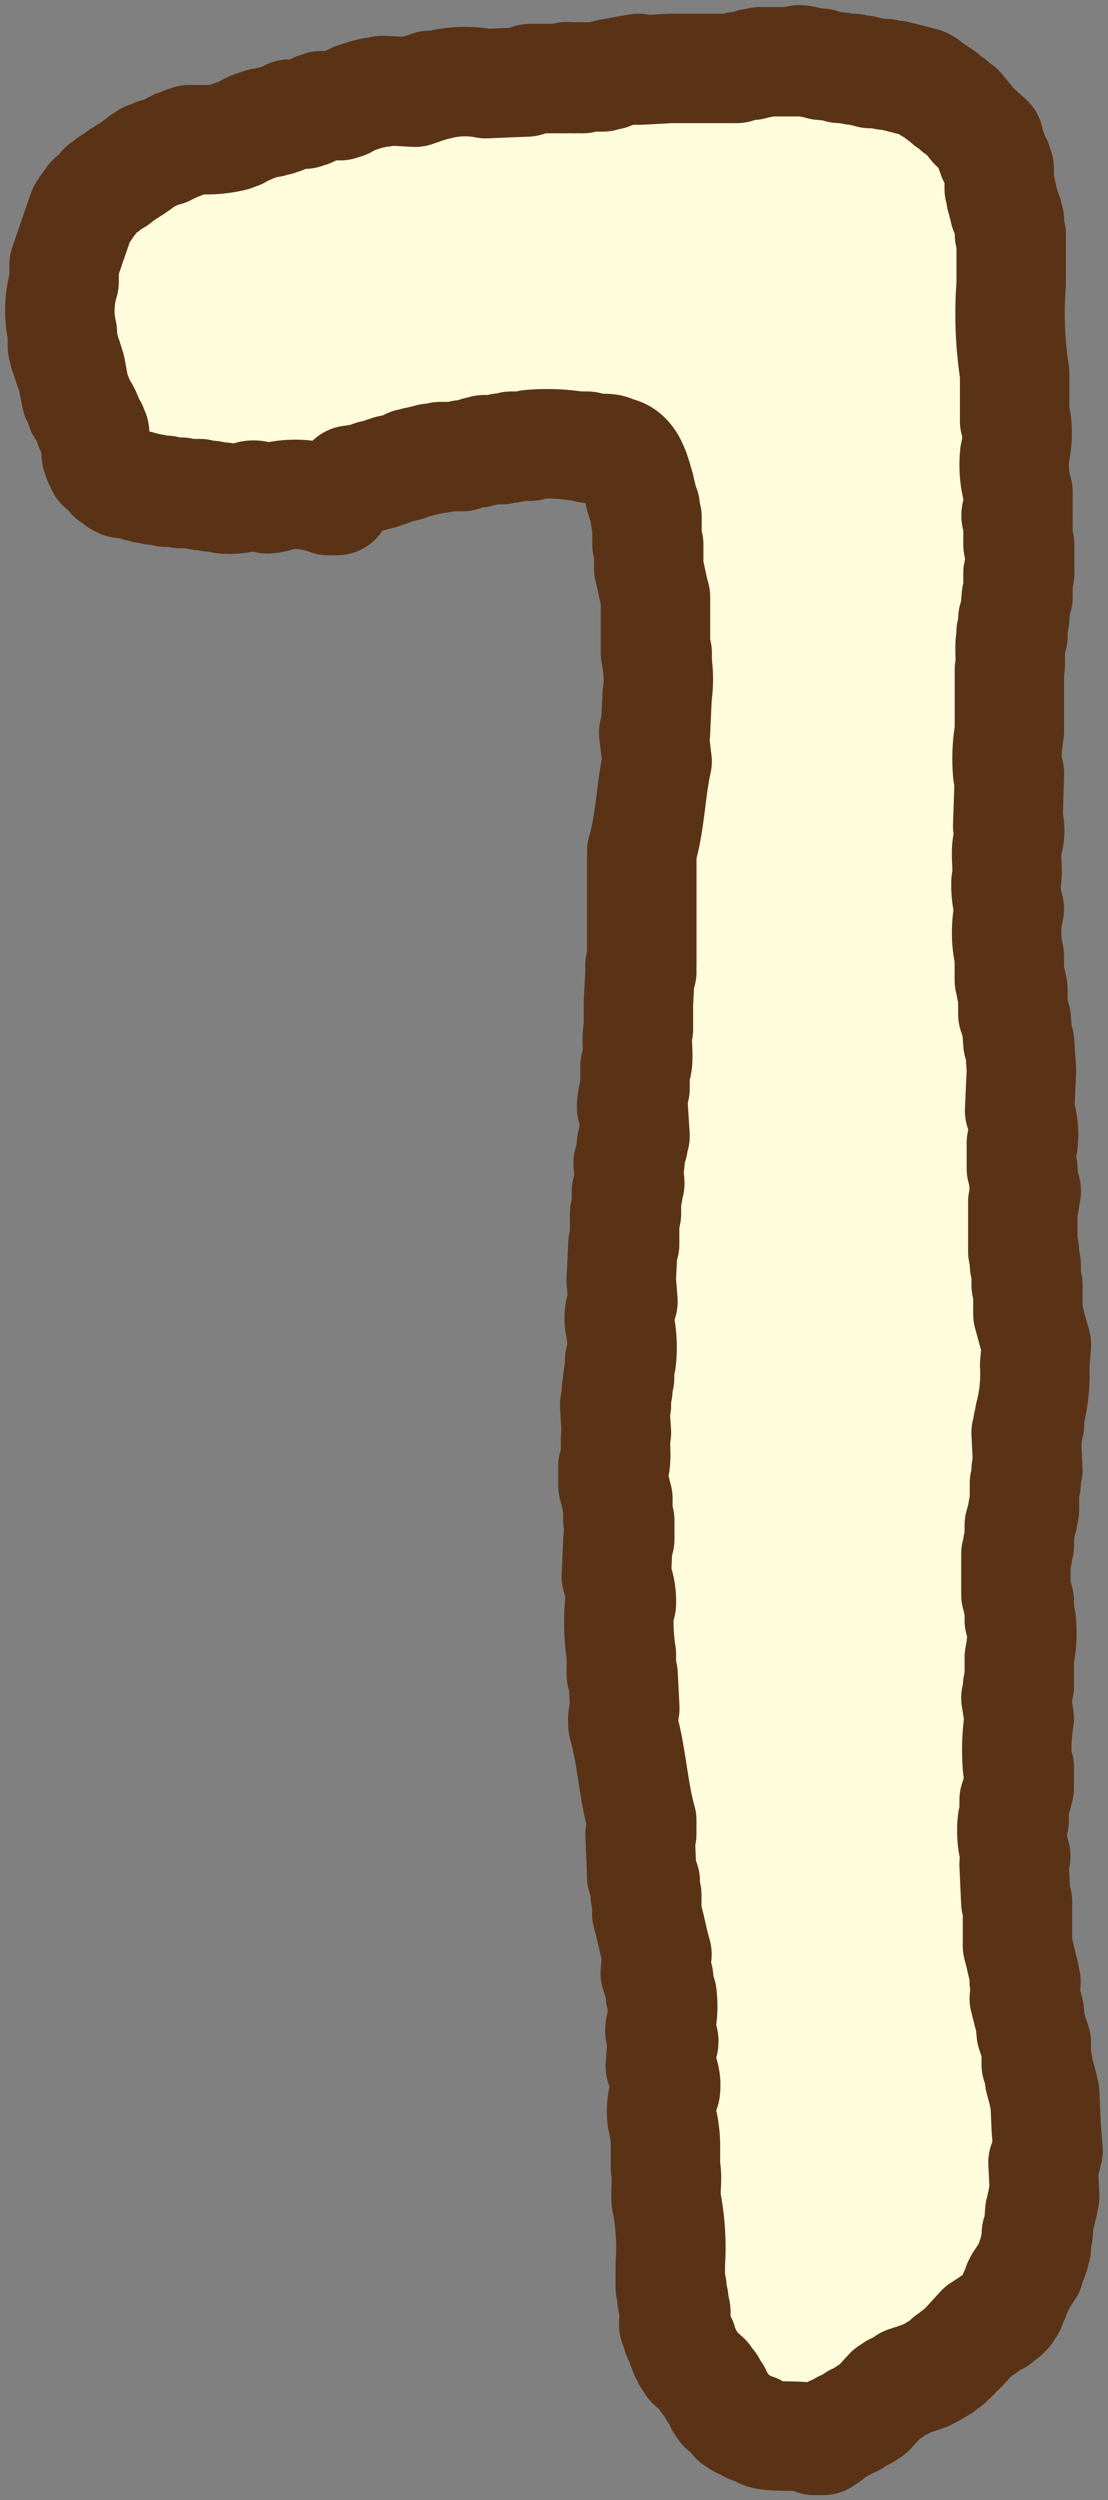<svg id="doit_one" xmlns="http://www.w3.org/2000/svg" xmlns:xlink="http://www.w3.org/1999/xlink" width="20.249" height="45.683" viewBox="0 0 20.249 45.683">
  <rect x="0" y="0" width="20.249" height="45.683" fill="#808080" stroke="none"/>
  <defs>
    <clipPath id="clip-path">
      <rect id="長方形_501" data-name="長方形 501" width="20.249" height="45.683" fill="none"/>
    </clipPath>
  </defs>
  <g id="グループ_1336" data-name="グループ 1336" clip-path="url(#clip-path)">
    <path id="パス_2223" data-name="パス 2223" d="M16.739,42.575a.257.257,0,0,0-.124.061v.033c-.041.009-.083.02-.122.031l-.033.061H16.4v.031h-.061v.031h-.094v.033h-.092v.031h-.094v.031h-.092l-.033.061h-.061v.031l-.124.033-.031.061h-.061l-.341.371h-.061l-.033.061H15.16L15.1,43.6h-.063l-.031.061c-.061.022-.124.041-.186.061v.033h-.061l-.063.061h-.061l-.031.061h-.031c-.011.022-.022.041-.031.063h-.063L14.449,44h-.155c-.138-.133-.753-.035-.959-.124v-.031l-.124-.031v-.031h-.094v-.031l-.186-.063-.031-.061h-.061l-.124-.155-.092-.061v-.063c-.022-.009-.041-.02-.063-.031-.02-.061-.041-.122-.061-.186l-.061-.031-.033-.124-.092-.061v-.061l-.28-.249v-.061l-.061-.031v-.063h-.031V42.39h-.031V42.3h-.033V42.2h-.031c-.009-.041-.02-.083-.031-.124h-.031c-.011-.061-.022-.124-.031-.186h-.031c-.015-.07.061-.168.031-.277h-.031v-.188h-.033v-.216h-.031V40.78A4.465,4.465,0,0,0,11.6,39.7c-.055-.186.02-.5-.031-.681v-.341a2.056,2.056,0,0,0-.063-.557,1.132,1.132,0,0,1,.063-.526.666.666,0,0,0-.094-.435c.011-.144.022-.288.031-.432h.031c.017-.1-.1-.138-.061-.28a1.712,1.712,0,0,0,.031-.587h-.031c-.011-.1-.02-.207-.031-.31h-.031v-.092h-.031c.009-.114.02-.227.031-.341-.068-.229-.118-.515-.186-.745v-.339H11.2v-.249h-.033v-.092h-.031c-.009-.26-.02-.518-.031-.775h.031v-.247c-.153-.539-.186-1.2-.341-1.734a.7.7,0,0,1,.031-.31c-.009-.205-.02-.413-.031-.618h-.031v-.371a3.729,3.729,0,0,1-.031-.93h.031a1.165,1.165,0,0,0-.092-.494c.009-.227.02-.454.031-.681h.031v-.341H10.7v-.4h-.031v-.122H10.64v-.124h-.031V26.2h.031c.048-.164-.009-.461.033-.618l-.033-.5h.033V24.8H10.7v-.216h.031v-.31h.031a2.047,2.047,0,0,0-.031-.681.706.706,0,0,1,.061-.4c-.009-.133-.02-.269-.031-.4.011-.216.022-.435.031-.651h.031v-.557h.033v-.4h.031v-.155h.031c-.011-.124-.02-.249-.031-.371h.031c.011-.114.02-.227.031-.341h.031v-.155h.033l-.033-.526H10.95a1.2,1.2,0,0,1,.063-.341v-.4h.031c.052-.188-.022-.5.031-.681v-.465c.011-.2.02-.391.031-.587h.031c0-.041-.048-.05-.031-.124h.031V14.96c.157-.535.164-1.123.28-1.64-.022-.175-.041-.352-.063-.526h.033c.009-.227.02-.454.031-.681a2.036,2.036,0,0,0,0-.587v-.186h-.031V10.317c-.046-.153-.081-.371-.124-.526V9.358h-.031v-.5H11.2V8.676h-.033V8.582h-.031V8.46H11.1V8.305c-.081-.258-.151-.633-.465-.651-.1-.1-.332-.017-.494-.061V7.56H9.961a3.532,3.532,0,0,0-.867-.031V7.56H8.753v.033H8.567v.031h-.31v.031H8.133v.031c-.092.011-.186.022-.277.031v.033h-.4v.031H7.266v.031H7.143V7.84H7.019v.031H6.894V7.9H6.833v.033c-.1.02-.207.039-.31.061v.031H6.431v.031H6.337v.031H6.213v.033l-.4.061-.124.155H5.656v.092H5.625c-.041.076.009.039-.061.094v.031H5.409a1.7,1.7,0,0,0-.867-.092.719.719,0,0,1-.249.061c-.066-.015-.2-.09-.308-.061a1.065,1.065,0,0,1-.5.061V8.491H3.273V8.46H3.055V8.427H2.714V8.4H2.437V8.366H2.221V8.336H2.066V8.305H1.941V8.272c-.1-.009-.205-.02-.31-.031V8.211H1.57l-.061-.092H1.445c-.009-.022-.02-.041-.031-.063-.052-.041-.1-.083-.155-.122-.009-.041-.02-.083-.031-.124H1.2V7.715H1.168c-.011-.133-.022-.269-.031-.4H1.1V7.222l-.061-.033c-.011-.05-.02-.1-.031-.155H.982V6.973H.95V6.912a.532.532,0,0,0-.061-.031c-.02-.072-.041-.146-.061-.218H.8C.764,6.488.734,6.313.7,6.136H.672V6.045H.642V5.951H.611V5.859H.578V5.735H.548V5.488a1.81,1.81,0,0,1,.031-.93V4.25q.17-.5.341-.991l.063-.031V3.166L1.074,3.1V3.042c.022-.011.041-.022.063-.031.05-.063.1-.124.153-.186h.063c.02-.033.041-.063.061-.094L1.539,2.7c.02-.031.041-.061.061-.094h.063l.031-.061h.061V2.516c.031-.011.061-.022.094-.031.009-.022.02-.041.031-.063h.061c.022-.031.041-.061.061-.092h.063L2.1,2.267h.092V2.236h.063V2.205l.186-.031V2.144c.041-.011.083-.022.124-.031V2.081h.061V2.05h.092V2.02h.063V1.989h.092V1.959h.249A2.023,2.023,0,0,0,3.675,1.9V1.865h.092V1.834c.063-.02.124-.041.186-.061V1.74h.063V1.71h.092V1.679H4.2V1.649h.155V1.618h.122V1.587h.094V1.555c.041-.009.083-.02.124-.031V1.493h.277V1.463h.094V1.432c.041-.011.083-.022.124-.031V1.369h.092V1.338h.341V1.308h.094V1.277c.039-.011.081-.022.122-.031V1.214h.063V1.183H6V1.153h.094V1.122h.122V1.092H6.4V1.061c.2.009.393.02.59.031V1.061H7.08V1.028h.094V1h.092V.967H7.39a1.962,1.962,0,0,1,.9-.031c.247-.011.5-.022.743-.031V.875h.063V.843h.649V.812c.079-.02.116.031.155.031V.812h.124V.843h.031V.812h.371V.782h.124V.751l.526-.094V.688c.2-.009.391-.02.587-.031H12.87V.626L13.149.6V.565H13.3V.535h.712V.5a.694.694,0,0,1,.247.063h.155V.6l.341.031V.657h.247V.688h.186V.72h.124V.751h.277V.782h.188V.812H15.9V.843h.124V.875h.124V.906h.122V.937h.063l.061.092h.061v.033c.033.009.063.02.094.031l.031.061h.061c.033.041.063.083.094.124H16.8c.033.041.063.083.094.124h.061l.249.308.277.249c.011.072.022.144.031.216h.033v.092h.031c.009.041.02.083.031.124h.031v.094h.031v.371H17.7v.155h.033v.122h.031v.124h.031v.061h.031v.124h.031v.249h.031v.9a7.138,7.138,0,0,0,.063,1.64V7.1h.031a1.729,1.729,0,0,1-.031.618,1.816,1.816,0,0,0,.061.681v.4h-.031a.083.083,0,0,0,.031.094v.465h.031v.526h-.031v.432h-.031c-.011.133-.02.269-.031.4h-.031v.249h-.033V11h.033c.009.055-.028.05-.033.061-.046.181.011.443-.031.59v1.114a2.986,2.986,0,0,0-.031.773h.031c-.009.321-.02.64-.031.961h.031a.677.677,0,0,1-.031.31c-.055.194.022.52-.031.712a1.53,1.53,0,0,0,.061.494,1.9,1.9,0,0,0,0,.867v.435h.031v.155h.033v.463h.031v.094h.031c.011.144.02.288.031.432h.031l.033.5-.033.743a1.364,1.364,0,0,1,.063.59h-.031v.463H18.1c.009.135.02.269.031.4h.031c.009.052-.028.05-.031.061v.155H18.1v.9h.031v.247h.031v.371h.031v.526c.052.186.1.371.155.557-.011.124-.02.249-.031.373a2.985,2.985,0,0,1-.094.928v.155h-.031v.155h-.031c.011.227.022.454.031.679h-.031v.249h-.031V27H18.1v.155h-.031v.122h-.033v.371h-.031v.155h-.031v.743h.031v.124h.031v.341h.033a2.1,2.1,0,0,1-.033.681v.526h-.031v.216h-.031c.02.124.041.249.061.371a3.683,3.683,0,0,0-.031.9h.031v.371h-.031V32.2h-.031V32.3h-.031v.371h-.031a1.5,1.5,0,0,0,.061.651c-.011.05-.02.1-.031.153.011.227.02.454.031.681h.031v.806c.041.14.081.352.124.5v.155h.031c-.011.1-.02.205-.031.308h.031v.124h.031v.124h.031l.033.371h.031v.092h.031v.094h.031v.4h.031c.011.094.022.186.031.28h.033v.122h.031v.124H18.5c.011.227.02.454.031.681.011.124.022.247.031.371h-.031v.124H18.5v.092h-.031c.011.207.02.413.031.62h-.031V39.7h-.031v.122H18.41c-.009.135-.02.269-.031.4h-.031v.247h-.031v.124h-.031v.092h-.031l-.033.186-.061.033v.061L18.1,41v.061l-.063.033v.061h-.031v.092h-.031v.063h-.031V41.4h-.031l-.033.155a.532.532,0,0,1-.061.031v.063l-.061.061H17.7l-.061.094c-.041.009-.083.02-.124.031v.031l-.092.031-.031.061h-.063l-.341.373-.122.092-.031.061-.094.033Z" transform="translate(0.592 0.593)" fill="#fffcdb" fill-rule="evenodd"/>
    <path id="パス_2224" data-name="パス 2224" d="M16.739,42.575a.257.257,0,0,0-.124.061v.033c-.041.009-.083.02-.122.031l-.033.061H16.4v.031h-.061v.031h-.094v.033h-.092v.031h-.094v.031h-.092l-.033.061h-.061v.031l-.124.033-.031.061h-.061l-.341.371h-.061l-.033.061H15.16L15.1,43.6h-.063l-.031.061c-.061.022-.124.041-.186.061v.033h-.061l-.063.061h-.061l-.031.061h-.031c-.011.022-.022.041-.031.063h-.063L14.449,44h-.155c-.138-.133-.753-.035-.959-.124v-.031l-.124-.031v-.031h-.094v-.031l-.186-.063-.031-.061h-.061l-.124-.155-.092-.061v-.063c-.022-.009-.041-.02-.063-.031-.02-.061-.041-.122-.061-.186l-.061-.031-.033-.124-.092-.061v-.061l-.28-.249v-.061l-.061-.031v-.063h-.031V42.39h-.031V42.3h-.033V42.2h-.031c-.009-.041-.02-.083-.031-.124h-.031c-.011-.061-.022-.124-.031-.186h-.031c-.015-.07.061-.168.031-.277h-.031v-.188h-.033v-.216h-.031V40.78A4.465,4.465,0,0,0,11.6,39.7c-.055-.186.02-.5-.031-.681v-.341a2.056,2.056,0,0,0-.063-.557,1.132,1.132,0,0,1,.063-.526.666.666,0,0,0-.094-.435c.011-.144.022-.288.031-.432h.031c.017-.1-.1-.138-.061-.28a1.712,1.712,0,0,0,.031-.587h-.031c-.011-.1-.02-.207-.031-.31h-.031v-.092h-.031c.009-.114.02-.227.031-.341-.068-.229-.118-.515-.186-.745v-.339H11.2v-.249h-.033v-.092h-.031c-.009-.26-.02-.518-.031-.775h.031v-.247c-.153-.539-.186-1.2-.341-1.734a.7.7,0,0,1,.031-.31c-.009-.205-.02-.413-.031-.618h-.031v-.371a3.729,3.729,0,0,1-.031-.93h.031a1.165,1.165,0,0,0-.092-.494c.009-.227.02-.454.031-.681h.031v-.341H10.7v-.4h-.031v-.122H10.64v-.124h-.031V26.2h.031c.048-.164-.009-.461.033-.618l-.033-.5h.033V24.8H10.7v-.216h.031v-.31h.031a2.047,2.047,0,0,0-.031-.681.706.706,0,0,1,.061-.4c-.009-.133-.02-.269-.031-.4.011-.216.022-.435.031-.651h.031v-.557h.033v-.4h.031v-.155h.031c-.011-.124-.02-.249-.031-.371h.031c.011-.114.02-.227.031-.341h.031v-.155h.033l-.033-.526H10.95a1.2,1.2,0,0,1,.063-.341v-.4h.031c.052-.188-.022-.5.031-.681v-.465c.011-.2.02-.391.031-.587h.031c0-.041-.048-.05-.031-.124h.031V14.96c.157-.535.164-1.123.28-1.64-.022-.175-.041-.352-.063-.526h.033c.009-.227.02-.454.031-.681a2.036,2.036,0,0,0,0-.587v-.186h-.031V10.317c-.046-.153-.081-.371-.124-.526V9.358h-.031v-.5H11.2V8.676h-.033V8.582h-.031V8.46H11.1V8.305c-.081-.258-.151-.633-.465-.651-.1-.1-.332-.017-.494-.061V7.56H9.961a3.532,3.532,0,0,0-.867-.031V7.56H8.753v.033H8.567v.031h-.31v.031H8.133v.031c-.092.011-.186.022-.277.031v.033h-.4v.031H7.266v.031H7.143V7.84H7.019v.031H6.894V7.9H6.833v.033c-.1.02-.207.039-.31.061v.031H6.431v.031H6.337v.031H6.213v.033l-.4.061-.124.155H5.656v.092H5.625c-.041.076.009.039-.061.094v.031H5.409a1.7,1.7,0,0,0-.867-.092.719.719,0,0,1-.249.061c-.066-.015-.2-.09-.308-.061a1.065,1.065,0,0,1-.5.061V8.491H3.273V8.46H3.055V8.427H2.714V8.4H2.437V8.366H2.221V8.336H2.066V8.305H1.941V8.272c-.1-.009-.205-.02-.31-.031V8.211H1.57l-.061-.092H1.445c-.009-.022-.02-.041-.031-.063-.052-.041-.1-.083-.155-.122-.009-.041-.02-.083-.031-.124H1.2V7.715H1.168c-.011-.133-.022-.269-.031-.4H1.1V7.222l-.061-.033c-.011-.05-.02-.1-.031-.155H.982V6.973H.95V6.912a.532.532,0,0,0-.061-.031c-.02-.072-.041-.146-.061-.218H.8C.764,6.488.734,6.313.7,6.136H.672V6.045H.642V5.951H.611V5.859H.578V5.735H.548V5.488a1.81,1.81,0,0,1,.031-.93V4.25q.17-.5.341-.991l.063-.031V3.166L1.074,3.1V3.042c.022-.011.041-.022.063-.031.05-.063.1-.124.153-.186h.063c.02-.033.041-.063.061-.094L1.539,2.7c.02-.031.041-.061.061-.094h.063l.031-.061h.061V2.516c.031-.011.061-.022.094-.031.009-.022.02-.041.031-.063h.061c.022-.031.041-.061.061-.092h.063L2.1,2.267h.092V2.236h.063V2.205l.186-.031V2.144c.041-.011.083-.022.124-.031V2.081h.061V2.05h.092V2.02h.063V1.989h.092V1.959h.249A2.023,2.023,0,0,0,3.675,1.9V1.865h.092V1.834c.063-.02.124-.041.186-.061V1.74h.063V1.71h.092V1.679H4.2V1.649h.155V1.618h.122V1.587h.094V1.555c.041-.009.083-.02.124-.031V1.493h.277V1.463h.094V1.432c.041-.011.083-.022.124-.031V1.369h.092V1.338h.341V1.308h.094V1.277c.039-.011.081-.022.122-.031V1.214h.063V1.183H6V1.153h.094V1.122h.122V1.092H6.4V1.061c.2.009.393.02.59.031V1.061H7.08V1.028h.094V1h.092V.967H7.39a1.962,1.962,0,0,1,.9-.031c.247-.011.5-.022.743-.031V.875h.063V.843h.649V.812c.079-.02.116.031.155.031V.812h.124V.843h.031V.812h.371V.782h.124V.751l.526-.094V.688c.2-.009.391-.02.587-.031H12.87V.626L13.149.6V.565H13.3V.535h.712V.5a.694.694,0,0,1,.247.063h.155V.6l.341.031V.657h.247V.688h.186V.72h.124V.751h.277V.782h.188V.812H15.9V.843h.124V.875h.124V.906h.122V.937h.063l.061.092h.061v.033c.033.009.063.02.094.031l.031.061h.061c.033.041.063.083.094.124H16.8c.033.041.063.083.094.124h.061l.249.308.277.249c.011.072.022.144.031.216h.033v.092h.031c.009.041.02.083.031.124h.031v.094h.031v.371H17.7v.155h.033v.122h.031v.124h.031v.061h.031v.124h.031v.249h.031v.9a7.138,7.138,0,0,0,.063,1.64V7.1h.031a1.729,1.729,0,0,1-.031.618,1.816,1.816,0,0,0,.061.681v.4h-.031a.083.083,0,0,0,.031.094v.465h.031v.526h-.031v.432h-.031c-.011.133-.02.269-.031.4h-.031v.249h-.033V11h.033c.009.055-.028.05-.033.061-.046.181.011.443-.031.59v1.114a2.986,2.986,0,0,0-.031.773h.031c-.009.321-.02.64-.031.961h.031a.677.677,0,0,1-.031.31c-.055.194.022.52-.031.712a1.53,1.53,0,0,0,.061.494,1.9,1.9,0,0,0,0,.867v.435h.031v.155h.033v.463h.031v.094h.031c.011.144.02.288.031.432h.031l.033.5-.033.743a1.364,1.364,0,0,1,.063.59h-.031v.463H18.1c.009.135.02.269.031.4h.031c.009.052-.028.05-.031.061v.155H18.1v.9h.031v.247h.031v.371h.031v.526c.052.186.1.371.155.557-.011.124-.02.249-.031.373a2.985,2.985,0,0,1-.094.928v.155h-.031v.155h-.031c.011.227.022.454.031.679h-.031v.249h-.031V27H18.1v.155h-.031v.122h-.033v.371h-.031v.155h-.031v.743h.031v.124h.031v.341h.033a2.1,2.1,0,0,1-.033.681v.526h-.031v.216h-.031c.02.124.041.249.061.371a3.683,3.683,0,0,0-.031.9h.031v.371h-.031V32.2h-.031V32.3h-.031v.371h-.031a1.5,1.5,0,0,0,.061.651c-.011.05-.02.1-.031.153.011.227.02.454.031.681h.031v.806c.041.14.081.352.124.5v.155h.031c-.011.1-.02.205-.031.308h.031v.124h.031v.124h.031l.033.371h.031v.092h.031v.094h.031v.4h.031c.011.094.022.186.031.28h.033v.122h.031v.124H18.5c.011.227.02.454.031.681.011.124.022.247.031.371h-.031v.124H18.5v.092h-.031c.011.207.02.413.031.62h-.031V39.7h-.031v.122H18.41c-.009.135-.02.269-.031.4h-.031v.247h-.031v.124h-.031v.092h-.031l-.033.186-.061.033v.061L18.1,41v.061l-.063.033v.061h-.031v.092h-.031v.063h-.031V41.4h-.031l-.033.155a.532.532,0,0,1-.061.031v.063l-.061.061H17.7l-.061.094c-.041.009-.083.02-.124.031v.031l-.092.031-.031.061h-.063l-.341.373-.122.092-.031.061-.094.033Z" transform="translate(0.592 0.593)" fill="none" stroke="#5a3316" stroke-linecap="round" stroke-linejoin="round" stroke-width="2"/>
  </g>
</svg>
